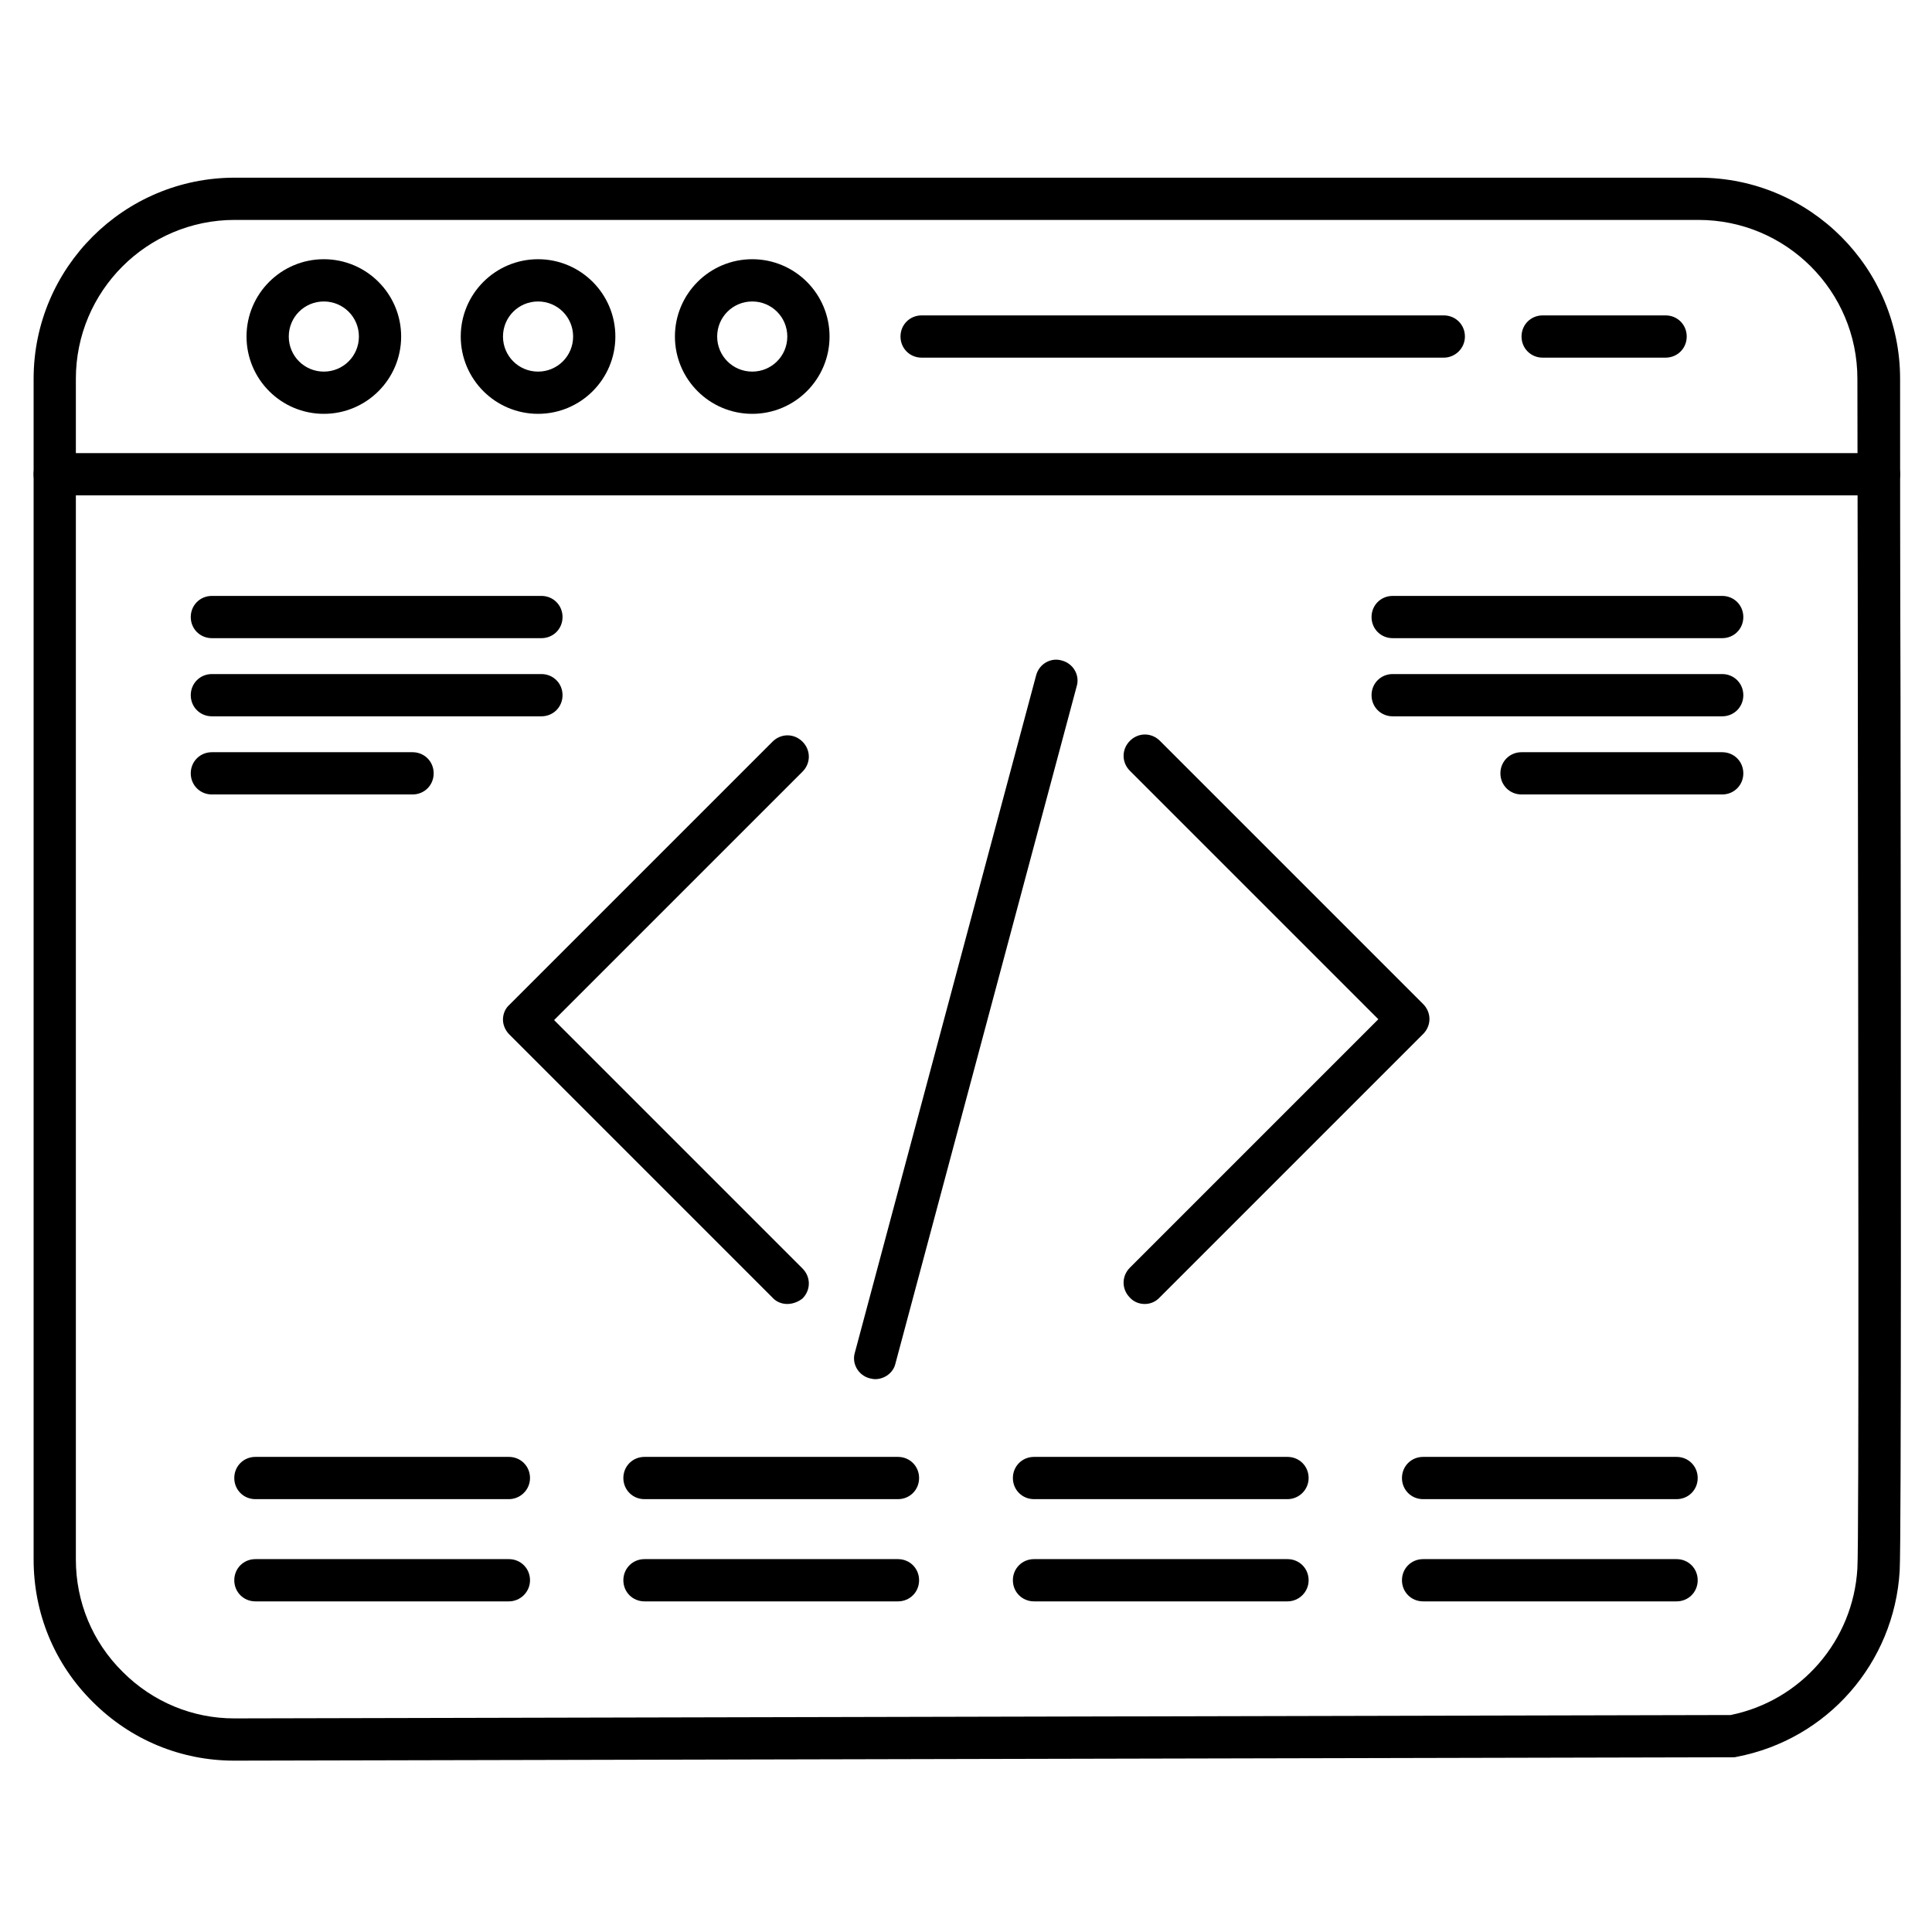 <?xml version="1.0" encoding="UTF-8"?>
<!-- Uploaded to: ICON Repo, www.svgrepo.com, Generator: ICON Repo Mixer Tools -->
<svg fill="#000000" width="800px" height="800px" version="1.1" viewBox="144 144 512 512" xmlns="http://www.w3.org/2000/svg">
 <g>
  <path d="m375.93 509.49c-0.449 0-1.008-0.113-1.457-0.223-3.023-0.785-4.812-3.918-3.918-6.828l48.031-179.47c0.785-3.023 3.918-4.812 6.828-3.918 3.023 0.785 4.812 3.918 3.918 6.828l-48.031 179.47c-0.555 2.461-2.906 4.141-5.371 4.141z"/>
  <path d="m352.64 489.57c-1.457 0-2.91-0.559-3.918-1.68l-69.75-69.75c-1.008-1.008-1.68-2.465-1.68-3.918 0-1.457 0.559-2.91 1.68-3.918l69.75-69.75c2.238-2.238 5.711-2.238 7.949 0s2.238 5.711 0 7.949l-65.832 65.832 65.832 65.832c2.238 2.238 2.238 5.711 0 7.949-1.121 0.891-2.574 1.453-4.031 1.453z"/>
  <path d="m447.36 489.57c-1.457 0-2.91-0.559-3.918-1.68-2.238-2.238-2.238-5.711 0-7.949l65.832-65.832-65.832-65.832c-2.238-2.238-2.238-5.711 0-7.949s5.711-2.238 7.949 0l69.75 69.75c2.238 2.238 2.238 5.711 0 7.949l-69.75 69.75c-1.121 1.23-2.574 1.793-4.031 1.793z"/>
  <path d="m278.86 541.29h-67.176c-3.137 0-5.598-2.465-5.598-5.598 0-3.137 2.465-5.598 5.598-5.598h67.176c3.137 0 5.598 2.465 5.598 5.598 0 3.133-2.574 5.598-5.598 5.598z"/>
  <path d="m278.86 568.38h-67.176c-3.137 0-5.598-2.465-5.598-5.598 0-3.137 2.465-5.598 5.598-5.598h67.176c3.137 0 5.598 2.465 5.598 5.598 0 3.133-2.574 5.598-5.598 5.598z"/>
  <path d="m381.97 541.29h-67.176c-3.137 0-5.598-2.465-5.598-5.598 0-3.137 2.465-5.598 5.598-5.598h67.176c3.137 0 5.598 2.465 5.598 5.598 0 3.133-2.461 5.598-5.598 5.598z"/>
  <path d="m381.97 568.38h-67.176c-3.137 0-5.598-2.465-5.598-5.598 0-3.137 2.465-5.598 5.598-5.598h67.176c3.137 0 5.598 2.465 5.598 5.598 0 3.133-2.461 5.598-5.598 5.598z"/>
  <path d="m485.2 541.29h-67.176c-3.137 0-5.598-2.465-5.598-5.598 0-3.137 2.465-5.598 5.598-5.598h67.176c3.137 0 5.598 2.465 5.598 5.598 0 3.133-2.574 5.598-5.598 5.598z"/>
  <path d="m485.2 568.38h-67.176c-3.137 0-5.598-2.465-5.598-5.598 0-3.137 2.465-5.598 5.598-5.598h67.176c3.137 0 5.598 2.465 5.598 5.598 0 3.133-2.574 5.598-5.598 5.598z"/>
  <path d="m588.31 541.29h-67.176c-3.137 0-5.598-2.465-5.598-5.598 0-3.137 2.465-5.598 5.598-5.598h67.176c3.137 0 5.598 2.465 5.598 5.598 0 3.133-2.465 5.598-5.598 5.598z"/>
  <path d="m588.31 568.38h-67.176c-3.137 0-5.598-2.465-5.598-5.598 0-3.137 2.465-5.598 5.598-5.598h67.176c3.137 0 5.598 2.465 5.598 5.598 0 3.133-2.465 5.598-5.598 5.598z"/>
  <path d="m287.48 313.12h-87.328c-3.137 0-5.598-2.465-5.598-5.598 0-3.137 2.465-5.598 5.598-5.598h87.328c3.137 0 5.598 2.465 5.598 5.598 0 3.133-2.461 5.598-5.598 5.598z"/>
  <path d="m287.48 333.83h-87.328c-3.137 0-5.598-2.465-5.598-5.598 0-3.137 2.465-5.598 5.598-5.598h87.328c3.137 0 5.598 2.465 5.598 5.598s-2.461 5.598-5.598 5.598z"/>
  <path d="m253.33 354.54h-53.18c-3.137 0-5.598-2.465-5.598-5.598 0-3.137 2.465-5.598 5.598-5.598h53.18c3.137 0 5.598 2.465 5.598 5.598 0.004 3.137-2.461 5.598-5.598 5.598z"/>
  <path d="m600.4 313.12h-87.328c-3.137 0-5.598-2.465-5.598-5.598 0-3.137 2.465-5.598 5.598-5.598h87.328c3.137 0 5.598 2.465 5.598 5.598 0 3.133-2.461 5.598-5.598 5.598z"/>
  <path d="m600.4 333.83h-87.328c-3.137 0-5.598-2.465-5.598-5.598 0-3.137 2.465-5.598 5.598-5.598h87.328c3.137 0 5.598 2.465 5.598 5.598s-2.461 5.598-5.598 5.598z"/>
  <path d="m600.4 354.54h-53.18c-3.137 0-5.598-2.465-5.598-5.598 0-3.137 2.465-5.598 5.598-5.598h53.18c3.137 0 5.598 2.465 5.598 5.598 0 3.137-2.461 5.598-5.598 5.598z"/>
  <path d="m206.09 610.59c-14.105 0-27.43-5.484-37.504-15.562-10.188-10.078-15.676-23.512-15.676-37.73v-312.92c0-29.445 23.957-53.293 53.293-53.293h388.05c29.445 0 53.293 23.957 53.293 53.293 0 18.586 0 49.375 0.113 84.641 0.113 99.531 0.223 223.47-0.223 231.3-1.457 24.406-19.145 44.672-43.215 49.262-0.336 0.113-0.672 0.113-1.008 0.113l-397 0.895v-5.598 5.598c-0.008-0.004-0.121-0.004-0.121-0.004zm0.113-408.31c-23.289 0-42.098 18.922-42.098 42.098v312.92c0 11.195 4.367 21.832 12.426 29.781 7.949 7.949 18.473 12.316 29.559 12.316h0.113l396.44-0.895c18.695-3.805 32.469-19.703 33.586-38.848 0.449-7.5 0.223-136.48 0.113-230.63 0-35.266-0.113-66.055-0.113-84.641 0-23.289-18.922-42.098-42.098-42.098z"/>
  <path d="m641.94 275.28h-483.43c-3.137 0-5.598-2.465-5.598-5.598 0-3.137 2.465-5.598 5.598-5.598h483.43c3.137 0 5.598 2.465 5.598 5.598 0 3.137-2.574 5.598-5.598 5.598z"/>
  <path d="m229.82 253.67c-11.309 0-20.488-9.18-20.488-20.488 0-11.305 9.18-20.488 20.488-20.488 11.305 0 20.488 9.184 20.488 20.488 0 11.309-9.184 20.488-20.488 20.488zm0-29.777c-5.148 0-9.293 4.141-9.293 9.293 0 5.148 4.141 9.293 9.293 9.293 5.148 0 9.293-4.141 9.293-9.293s-4.144-9.293-9.293-9.293z"/>
  <path d="m286.59 253.67c-11.309 0-20.488-9.18-20.488-20.488 0-11.309 9.18-20.488 20.488-20.488 11.309 0 20.488 9.184 20.488 20.488 0 11.309-9.18 20.488-20.488 20.488zm0-29.777c-5.148 0-9.293 4.141-9.293 9.293 0 5.148 4.141 9.293 9.293 9.293 5.148 0 9.293-4.141 9.293-9.293s-4.144-9.293-9.293-9.293z"/>
  <path d="m343.35 253.67c-11.309 0-20.488-9.18-20.488-20.488 0-11.309 9.18-20.488 20.488-20.488s20.488 9.18 20.488 20.488c0 11.309-9.18 20.488-20.488 20.488zm0-29.777c-5.148 0-9.293 4.141-9.293 9.293 0 5.148 4.141 9.293 9.293 9.293 5.148 0 9.293-4.141 9.293-9.293s-4.144-9.293-9.293-9.293z"/>
  <path d="m526.62 238.78h-138.38c-3.137 0-5.598-2.465-5.598-5.598 0-3.137 2.465-5.598 5.598-5.598h138.38c3.137 0 5.598 2.465 5.598 5.598 0 3.133-2.574 5.598-5.598 5.598z"/>
  <path d="m585.4 238.78h-32.578c-3.137 0-5.598-2.465-5.598-5.598 0-3.137 2.465-5.598 5.598-5.598h32.578c3.137 0 5.598 2.465 5.598 5.598 0 3.133-2.465 5.598-5.598 5.598z"/>
 </g>
</svg>